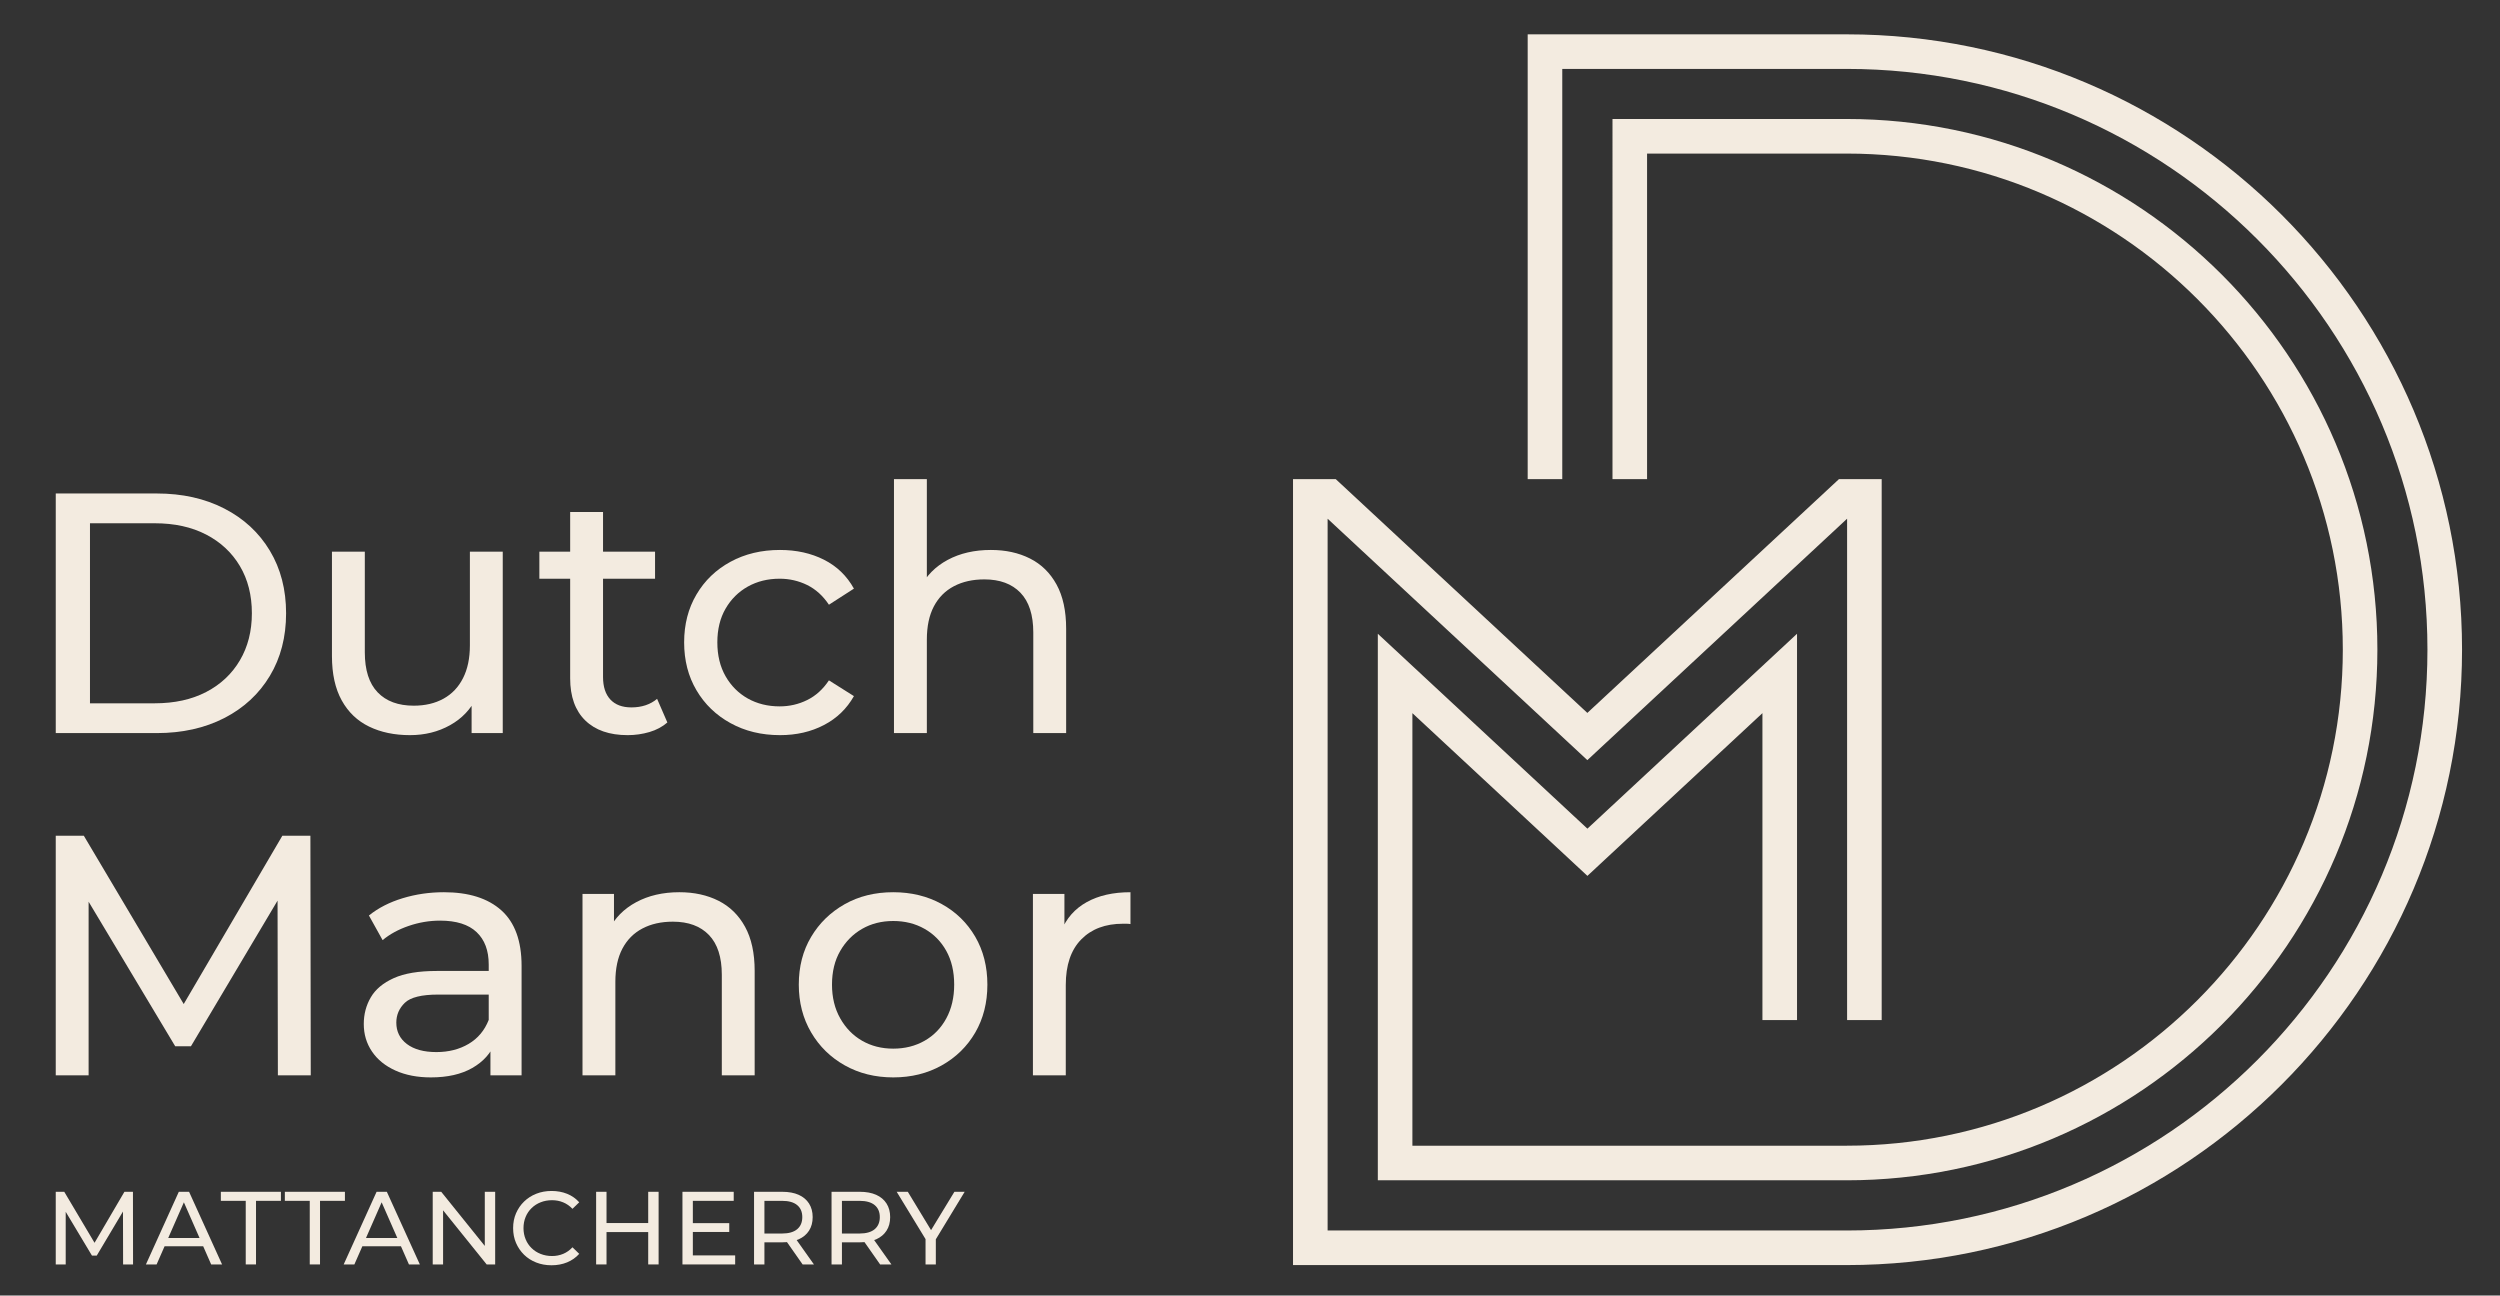 <?xml version="1.0" encoding="utf-8"?>
<!-- Generator: Adobe Illustrator 16.0.0, SVG Export Plug-In . SVG Version: 6.00 Build 0)  -->
<!DOCTYPE svg PUBLIC "-//W3C//DTD SVG 1.1//EN" "http://www.w3.org/Graphics/SVG/1.1/DTD/svg11.dtd">
<svg version="1.1" id="Layer_1" xmlns="http://www.w3.org/2000/svg" xmlns:xlink="http://www.w3.org/1999/xlink" x="0px" y="0px"
	 width="535.473px" height="277.486px" viewBox="0 0 535.473 277.486" enable-background="new 0 0 535.473 277.486"
	 xml:space="preserve">
<rect x="0" y="0" width="535.473" height="277.486" fill="#333333" stroke="none"/>
<g>
	<path fill="#F3EBE0" d="M527.343,139.145c0,72.672-59.117,131.822-131.789,131.822H276.95V102.621h9.15l53.893,50.078
		l53.895-50.078h9.148v115.861h-7.408V111.102l-55.635,51.709l-55.633-51.709v152.457h111.193
		c68.598,0,124.379-55.816,124.379-124.414c0-68.602-55.781-124.385-124.379-124.385h-60.932v87.861h-7.408V7.355h68.34
		C468.226,7.355,527.343,66.471,527.343,139.145"/>
	<path fill="#F3EBE0" d="M395.552,252.807H295.114V135.744l44.891,41.748l44.898-41.744v82.738h-7.41v-65.738l-37.488,34.855
		l-37.486-34.852v92.646h93.033c58.586,0,106.252-47.664,106.252-106.252S454.138,32.895,395.552,32.895h-42.768v69.732h-7.406
		V25.486h50.174c62.67,0,113.658,50.988,113.658,113.66C509.21,201.82,458.222,252.807,395.552,252.807"/>
	<path fill="#F3EBE0" d="M11.942,157.018v-51.32h21.625c5.473,0,10.299,1.074,14.48,3.227c4.178,2.148,7.426,5.156,9.748,9.02
		c2.322,3.859,3.482,8.332,3.482,13.414s-1.16,9.557-3.482,13.416c-2.322,3.863-5.57,6.871-9.748,9.02
		c-4.182,2.146-9.008,3.225-14.48,3.225H11.942z M19.272,150.641h13.855c4.252,0,7.928-0.809,11.029-2.422
		c3.105-1.611,5.514-3.875,7.227-6.783c1.711-2.902,2.564-6.266,2.564-10.078c0-3.863-0.854-7.232-2.564-10.115
		c-1.713-2.883-4.121-5.133-7.227-6.746c-3.102-1.613-6.777-2.42-11.029-2.42H19.272V150.641z"/>
	<path fill="#F3EBE0" d="M87.815,157.459c-3.324,0-6.244-0.611-8.76-1.834c-2.52-1.225-4.471-3.088-5.865-5.611
		c-1.391-2.514-2.09-5.678-2.09-9.49V118.16h7.039v21.557c0,3.813,0.916,6.672,2.75,8.576c1.828,1.906,4.41,2.857,7.732,2.857
		c2.441,0,4.568-0.5,6.377-1.502c1.809-1,3.201-2.467,4.178-4.4c0.979-1.926,1.469-4.262,1.469-6.998v-20.09h7.037v38.854h-6.672
		v-10.48l1.1,2.785c-1.273,2.592-3.174,4.596-5.721,6.012C93.849,156.748,90.993,157.459,87.815,157.459"/>
	<path fill="#F3EBE0" d="M115.526,118.16h24.779v5.795h-24.779V118.16z M134.442,157.459c-3.912,0-6.945-1.055-9.094-3.156
		c-2.148-2.104-3.225-5.107-3.225-9.018v-35.627h7.041v35.334c0,2.104,0.521,3.715,1.574,4.84c1.051,1.127,2.551,1.686,4.51,1.686
		c2.197,0,4.031-0.611,5.498-1.832l2.197,5.059c-1.072,0.93-2.357,1.615-3.846,2.053
		C137.604,157.236,136.056,157.459,134.442,157.459"/>
	<path fill="#F3EBE0" d="M167.065,157.459c-3.959,0-7.49-0.859-10.596-2.57c-3.105-1.707-5.535-4.053-7.289-7.033
		c-1.764-2.982-2.645-6.402-2.645-10.268c0-3.859,0.881-7.281,2.645-10.262c1.754-2.979,4.184-5.316,7.289-7.002
		c3.105-1.688,6.637-2.529,10.596-2.529c3.52,0,6.658,0.697,9.418,2.09c2.764,1.393,4.9,3.459,6.418,6.193l-5.354,3.447
		c-1.271-1.904-2.822-3.311-4.656-4.219c-1.83-0.898-3.797-1.352-5.898-1.352c-2.543,0-4.814,0.563-6.82,1.684
		c-2.004,1.127-3.592,2.701-4.764,4.73c-1.174,2.027-1.762,4.434-1.762,7.219s0.588,5.203,1.762,7.26
		c1.172,2.051,2.76,3.637,4.764,4.768c2.006,1.121,4.277,1.684,6.82,1.684c2.102,0,4.068-0.455,5.898-1.359
		c1.834-0.902,3.385-2.307,4.656-4.215l5.354,3.375c-1.518,2.686-3.654,4.752-6.418,6.193
		C173.724,156.736,170.585,157.459,167.065,157.459"/>
	<path fill="#F3EBE0" d="M212.226,117.795c3.176,0,5.975,0.611,8.391,1.834c2.424,1.223,4.318,3.078,5.684,5.572
		c1.367,2.49,2.055,5.646,2.055,9.457v22.355h-7.037v-21.551c0-3.764-0.918-6.6-2.75-8.504c-1.834-1.904-4.408-2.859-7.734-2.859
		c-2.492,0-4.67,0.488-6.525,1.465c-1.859,0.98-3.287,2.422-4.289,4.324c-1.002,1.91-1.5,4.281-1.5,7.113v20.012h-7.041v-54.393
		h7.041v26.025l-1.395-2.789c1.27-2.539,3.227-4.518,5.863-5.936C205.63,118.504,208.708,117.795,212.226,117.795"/>
	<polygon fill="#F3EBE0" points="11.94,230.328 11.94,179.008 17.954,179.008 40.974,217.791 37.747,217.791 60.474,179.008 
		66.485,179.008 66.56,230.328 59.519,230.328 59.444,190.078 61.13,190.078 40.901,224.094 37.524,224.094 17.146,190.078 
		18.979,190.078 18.979,230.328 	"/>
	<path fill="#F3EBE0" d="M92.29,230.768c-2.887,0-5.416-0.488-7.59-1.469c-2.174-0.979-3.848-2.334-5.02-4.068
		c-1.178-1.732-1.762-3.703-1.762-5.898c0-2.105,0.504-4.008,1.508-5.719c1-1.713,2.633-3.082,4.91-4.107
		c2.271-1.027,5.338-1.537,9.197-1.537h12.318v5.059H93.827c-3.516,0-5.889,0.586-7.111,1.756c-1.219,1.178-1.83,2.596-1.83,4.256
		c0,1.902,0.756,3.43,2.271,4.58c1.518,1.145,3.617,1.723,6.305,1.723c2.643,0,4.949-0.588,6.928-1.762
		c1.979-1.172,3.41-2.883,4.289-5.131l1.393,4.838c-0.93,2.299-2.564,4.121-4.912,5.463
		C98.812,230.094,95.856,230.768,92.29,230.768 M105.046,230.328v-8.211l-0.367-1.541v-14.004c0-2.982-0.869-5.289-2.604-6.928
		c-1.734-1.633-4.338-2.455-7.807-2.455c-2.299,0-4.547,0.379-6.746,1.137c-2.199,0.756-4.057,1.771-5.57,3.041l-2.934-5.277
		c2.004-1.615,4.412-2.848,7.223-3.701c2.807-0.855,5.756-1.285,8.834-1.285c5.326,0,9.43,1.297,12.316,3.887
		c2.883,2.592,4.326,6.547,4.326,11.877v23.461H105.046z"/>
	<path fill="#F3EBE0" d="M145.509,191.104c3.178,0,5.977,0.615,8.393,1.834c2.422,1.223,4.316,3.078,5.682,5.57
		c1.369,2.492,2.057,5.648,2.057,9.461v22.355h-7.037v-21.553c0-3.764-0.918-6.596-2.752-8.504
		c-1.834-1.904-4.408-2.855-7.732-2.855c-2.494,0-4.672,0.484-6.525,1.463c-1.861,0.979-3.287,2.422-4.291,4.326
		c-1.002,1.908-1.5,4.277-1.5,7.111v20.012h-7.039v-38.854h6.744v10.486l-1.1-2.789c1.271-2.537,3.229-4.52,5.865-5.934
		C138.913,191.816,141.991,191.104,145.509,191.104"/>
	<path fill="#F3EBE0" d="M191.329,230.768c-3.863,0-7.322-0.859-10.373-2.57c-3.053-1.711-5.465-4.066-7.221-7.074
		c-1.762-3-2.641-6.414-2.641-10.225c0-3.859,0.879-7.268,2.641-10.227c1.756-2.957,4.152-5.285,7.182-7
		c3.033-1.713,6.5-2.568,10.412-2.568c3.859,0,7.318,0.846,10.375,2.531c3.053,1.684,5.447,4.021,7.184,7
		c1.73,2.98,2.6,6.404,2.6,10.264c0,3.861-0.869,7.285-2.6,10.266c-1.736,2.982-4.131,5.322-7.184,7.033
		C198.647,229.908,195.188,230.768,191.329,230.768 M191.329,224.609c2.492,0,4.729-0.563,6.705-1.689
		c1.984-1.123,3.531-2.723,4.656-4.797c1.125-2.08,1.686-4.484,1.686-7.225c0-2.787-0.561-5.193-1.686-7.219
		c-1.125-2.031-2.672-3.605-4.656-4.73c-1.977-1.123-4.213-1.682-6.705-1.682s-4.715,0.559-6.67,1.682
		c-1.957,1.125-3.521,2.699-4.691,4.73c-1.176,2.025-1.762,4.432-1.762,7.219c0,2.74,0.586,5.145,1.762,7.225
		c1.17,2.074,2.734,3.674,4.691,4.797C186.614,224.047,188.837,224.609,191.329,224.609"/>
	<path fill="#F3EBE0" d="M221.241,230.328v-38.857h6.746v10.561l-0.664-2.641c1.08-2.689,2.889-4.742,5.428-6.16
		c2.541-1.418,5.668-2.127,9.383-2.127v6.82c-0.295-0.049-0.578-0.07-0.844-0.07h-0.768c-3.764,0-6.746,1.121-8.945,3.369
		s-3.299,5.496-3.299,9.748v19.357H221.241z"/>
	<polygon fill="#F3EBE0" points="11.94,270.828 11.94,255.27 13.765,255.27 20.743,267.025 19.765,267.025 26.649,255.27 
		28.476,255.27 28.499,270.828 26.366,270.828 26.339,258.629 26.856,258.629 20.72,268.939 19.698,268.939 13.519,258.629 
		14.073,258.629 14.073,270.828 	"/>
	<path fill="#F3EBE0" d="M31.255,270.828l7.043-15.555h2.201l7.066,15.555h-2.336l-6.287-14.314h0.887l-6.285,14.314H31.255z
		 M34.251,266.939l0.604-1.777h8.756l0.645,1.777H34.251z"/>
	<polygon fill="#F3EBE0" points="52.634,270.828 52.634,257.207 47.302,257.207 47.302,255.27 60.169,255.27 60.169,257.207 
		54.835,257.207 54.835,270.828 	"/>
	<polygon fill="#F3EBE0" points="66.345,270.828 66.345,257.207 61.011,257.207 61.011,255.27 73.878,255.27 73.878,257.207 
		68.544,257.207 68.544,270.828 	"/>
	<path fill="#F3EBE0" d="M73.614,270.828l7.045-15.555h2.199l7.068,15.555h-2.336l-6.287-14.314h0.885l-6.285,14.314H73.614z
		 M76.612,266.939l0.602-1.777h8.756l0.645,1.777H76.612z"/>
	<polygon fill="#F3EBE0" points="92.683,270.828 92.683,255.27 94.505,255.27 104.794,268.051 103.837,268.051 103.837,255.27 
		106.06,255.27 106.06,270.828 104.237,270.828 93.944,258.047 94.903,258.047 94.903,270.828 	"/>
	<path fill="#F3EBE0" d="M118.126,271.006c-1.184,0-2.277-0.195-3.275-0.592c-1.002-0.389-1.869-0.947-2.602-1.662
		c-0.732-0.719-1.305-1.561-1.723-2.527c-0.414-0.959-0.621-2.018-0.621-3.174s0.207-2.219,0.621-3.178
		c0.418-0.963,0.992-1.807,1.734-2.521c0.74-0.719,1.613-1.279,2.611-1.668c1.004-0.396,2.096-0.592,3.277-0.592
		c1.201,0,2.307,0.203,3.324,0.611c1.014,0.41,1.875,1.014,2.59,1.814l-1.447,1.4c-0.594-0.623-1.26-1.086-2-1.389
		c-0.74-0.305-1.533-0.457-2.377-0.457c-0.873,0-1.686,0.148-2.436,0.445c-0.748,0.297-1.395,0.707-1.939,1.244
		c-0.553,0.533-0.979,1.164-1.281,1.896c-0.305,0.736-0.457,1.533-0.457,2.393c0,0.855,0.152,1.652,0.457,2.385
		c0.303,0.738,0.729,1.371,1.281,1.9c0.545,0.537,1.191,0.955,1.939,1.244c0.75,0.297,1.563,0.449,2.436,0.449
		c0.844,0,1.637-0.152,2.377-0.459c0.74-0.305,1.406-0.775,2-1.412l1.447,1.404c-0.715,0.797-1.576,1.404-2.59,1.822
		C120.456,270.799,119.343,271.006,118.126,271.006"/>
	<path fill="#F3EBE0" d="M129.909,270.828h-2.225V255.27h2.225V270.828z M139.042,263.895h-9.359v-1.932h9.359V263.895z
		 M138.839,255.27h2.227v15.559h-2.227V255.27z"/>
	<path fill="#F3EBE0" d="M148.399,268.893h9.066v1.936h-11.291V255.27h10.979v1.938h-8.754V268.893z M148.198,261.984h8v1.889h-8
		V261.984z"/>
	<path fill="#F3EBE0" d="M161.509,270.828V255.27h6.066c1.365,0,2.527,0.219,3.49,0.645c0.963,0.43,1.703,1.055,2.223,1.867
		c0.518,0.818,0.777,1.787,0.777,2.91c0,1.129-0.26,2.096-0.777,2.904c-0.52,0.807-1.26,1.426-2.223,1.855
		c-0.963,0.426-2.125,0.641-3.49,0.641h-4.844l1-1.02v5.756H161.509z M163.731,265.295l-1-1.088h4.779
		c1.422,0,2.5-0.309,3.232-0.922c0.734-0.615,1.1-1.479,1.1-2.594c0-1.107-0.365-1.967-1.1-2.574
		c-0.732-0.607-1.811-0.91-3.232-0.91h-4.779l1-1.111V265.295z M171.911,270.828l-3.957-5.648h2.377l4.002,5.648H171.911z"/>
	<path fill="#F3EBE0" d="M178.108,270.828V255.27h6.064c1.365,0,2.529,0.219,3.492,0.645c0.963,0.43,1.705,1.055,2.221,1.867
		c0.521,0.818,0.777,1.787,0.777,2.91c0,1.129-0.256,2.096-0.777,2.904c-0.516,0.807-1.258,1.426-2.221,1.855
		c-0.963,0.426-2.127,0.641-3.492,0.641h-4.84l1-1.02v5.756H178.108z M180.333,265.295l-1-1.088h4.775
		c1.422,0,2.502-0.309,3.236-0.922c0.732-0.615,1.1-1.479,1.1-2.594c0-1.107-0.367-1.967-1.1-2.574
		c-0.734-0.607-1.814-0.91-3.236-0.91h-4.775l1-1.111V265.295z M188.511,270.828l-3.955-5.648h2.373l4.002,5.648H188.511z"/>
	<polygon fill="#F3EBE0" points="198.241,270.828 198.241,264.869 198.755,266.248 192.062,255.27 194.444,255.27 200.063,264.539 
		198.778,264.539 204.421,255.27 206.622,255.27 199.956,266.248 200.444,264.869 200.444,270.828 	"/>
</g>
</svg>
